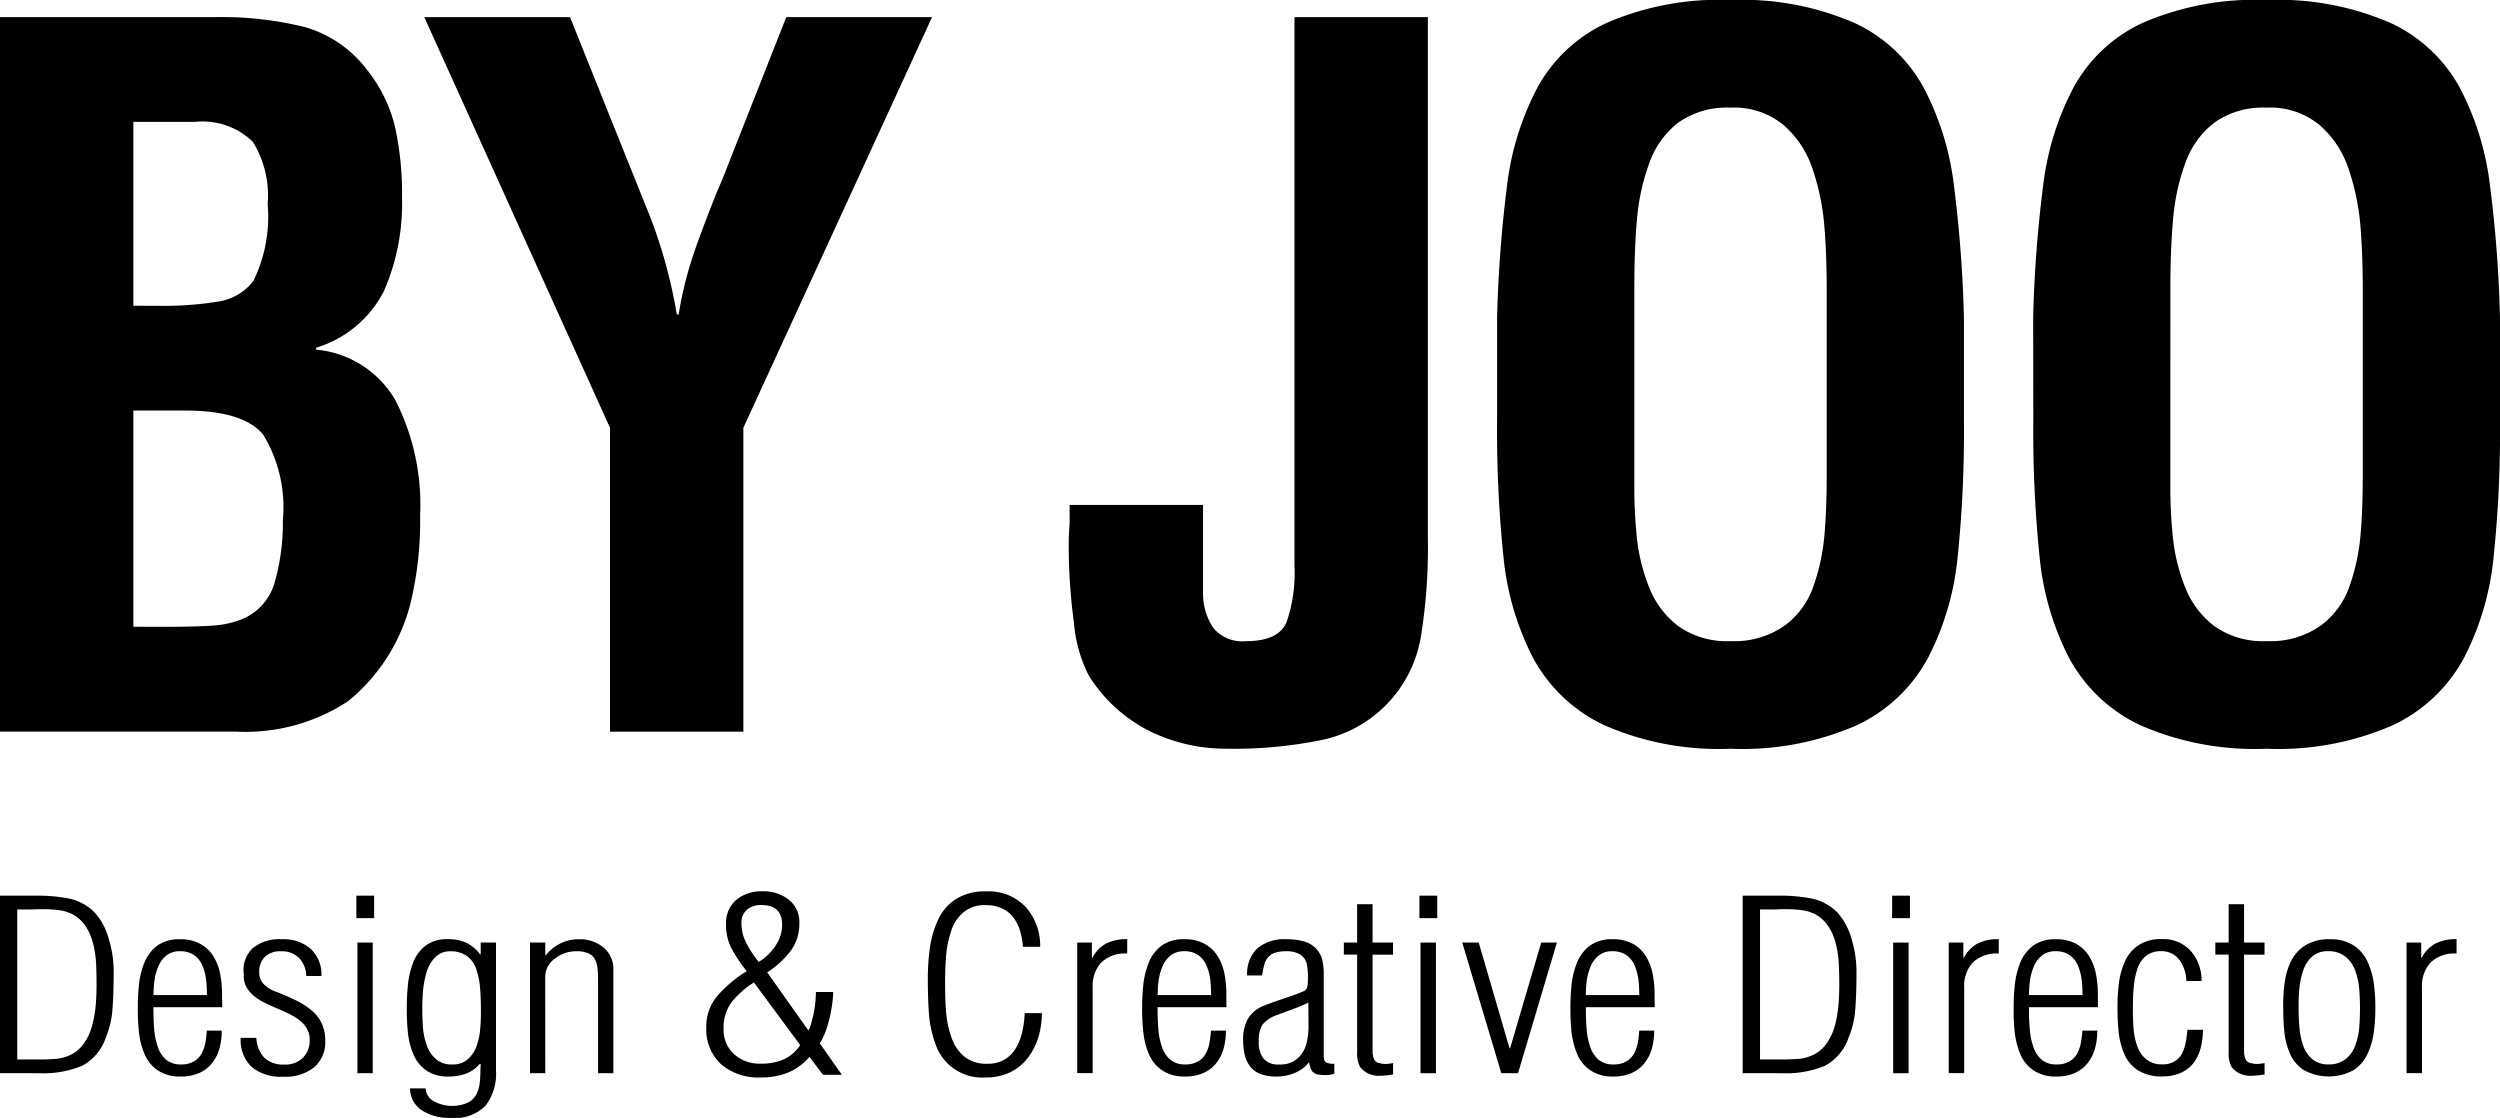 <svg xmlns="http://www.w3.org/2000/svg" width="114.345" height="51.132" viewBox="0 0 114.345 51.132">
  <g id="그룹_134" data-name="그룹 134" transform="translate(-903 -46)">
    <path id="패스_1" data-name="패스 1" d="M0,33.462V.784H9.846a15.7,15.7,0,0,1,4.1.456,5.44,5.44,0,0,1,2.831,1.94,6.691,6.691,0,0,1,1.284,2.594,14.253,14.253,0,0,1,.327,3.289,9.971,9.971,0,0,1-.827,4.248,5.14,5.14,0,0,1-3.1,2.592v.089A4.669,4.669,0,0,1,18.081,18.3a10.5,10.5,0,0,1,1.134,5.272,15.979,15.979,0,0,1-.437,4.009,8.445,8.445,0,0,1-2.853,4.487,8.535,8.535,0,0,1-5.162,1.393ZM7.232,13.987a15.429,15.429,0,0,0,2.787-.2,2.5,2.5,0,0,0,1.571-.937,6.716,6.716,0,0,0,.652-3.529,4.659,4.659,0,0,0-.675-2.832,3.3,3.3,0,0,0-2.636-.916H6.1v8.411Zm.174,14.682q1.7,0,2.42-.063a4.244,4.244,0,0,0,1.241-.285,2.562,2.562,0,0,0,1.5-1.7,9.828,9.828,0,0,0,.37-2.832,6.387,6.387,0,0,0-.893-3.9q-.9-1.113-3.6-1.112H6.1v9.889Z" transform="translate(903 46)"/>
    <path id="패스_2" data-name="패스 2" d="M29.515,9.367a22.577,22.577,0,0,1,1.439,5.012h.087a17.3,17.3,0,0,1,.653-2.679q.391-1.155,1.088-2.9c.117-.263.2-.464.261-.609L35.962.784H42.63L34,19.566v13.9H27.9v-13.9L19.406.784h6.666Z" transform="translate(903 46)"/>
    <path id="패스_3" data-name="패스 3" d="M55.024,23.094v4.05a2.811,2.811,0,0,0,.481,1.589,1.718,1.718,0,0,0,1.482.592c.986,0,1.6-.285,1.85-.849a6.908,6.908,0,0,0,.37-2.6V.784h6.1V24.617a25.369,25.369,0,0,1-.327,4.554,5.8,5.8,0,0,1-4.466,4.663,20.164,20.164,0,0,1-4.444.411,7.933,7.933,0,0,1-3.443-.783,6.984,6.984,0,0,1-2.832-2.57,6.523,6.523,0,0,1-.674-2.4,26.4,26.4,0,0,1-.239-3.7c0-.2.013-.493.041-.871v-.827Z" transform="translate(903 46)"/>
    <path id="패스_4" data-name="패스 4" d="M68.474,14.51A59.816,59.816,0,0,1,68.953,8.3a12.893,12.893,0,0,1,1.375-4.312,6.9,6.9,0,0,1,3.158-2.94A12.943,12.943,0,0,1,79.151,0a12.948,12.948,0,0,1,5.664,1.047,6.916,6.916,0,0,1,3.159,2.94A12.89,12.89,0,0,1,89.346,8.3a59.5,59.5,0,0,1,.48,6.211v4.661a56.3,56.3,0,0,1-.3,6.426,12.68,12.68,0,0,1-1.352,4.511,7.155,7.155,0,0,1-3.223,3.051,13.067,13.067,0,0,1-5.8,1.086,13.054,13.054,0,0,1-5.795-1.086,7.157,7.157,0,0,1-3.226-3.051A12.741,12.741,0,0,1,68.779,25.6a56.036,56.036,0,0,1-.305-6.426Zm6.277,7.711a22.3,22.3,0,0,0,.128,2.485,8.456,8.456,0,0,0,.568,2.2,4.058,4.058,0,0,0,1.328,1.741,3.853,3.853,0,0,0,2.376.677,4.014,4.014,0,0,0,2.462-.7,3.722,3.722,0,0,0,1.328-1.807,9.4,9.4,0,0,0,.5-2.287q.109-1.176.109-2.832V13.333q0-1.7-.109-3.006a10.87,10.87,0,0,0-.522-2.551A4.583,4.583,0,0,0,81.591,5.73a3.565,3.565,0,0,0-2.44-.807,3.866,3.866,0,0,0-2.376.675A4.006,4.006,0,0,0,75.447,7.43a9.8,9.8,0,0,0-.568,2.525c-.085.914-.128,1.985-.128,3.2Z" transform="translate(903 46)"/>
    <path id="패스_5" data-name="패스 5" d="M92.993,14.51A58.651,58.651,0,0,1,93.474,8.3a12.824,12.824,0,0,1,1.373-4.312A6.879,6.879,0,0,1,98,1.047,12.943,12.943,0,0,1,103.668,0a12.952,12.952,0,0,1,5.665,1.047,6.928,6.928,0,0,1,3.16,2.94A12.867,12.867,0,0,1,113.864,8.3a58.918,58.918,0,0,1,.481,6.211v4.661a55.326,55.326,0,0,1-.306,6.426,12.679,12.679,0,0,1-1.35,4.511,7.16,7.16,0,0,1-3.225,3.051,13.067,13.067,0,0,1-5.8,1.086,13.061,13.061,0,0,1-5.794-1.086,7.16,7.16,0,0,1-3.225-3.051A12.762,12.762,0,0,1,93.3,25.6a56.3,56.3,0,0,1-.3-6.426Zm6.274,7.711a22.262,22.262,0,0,0,.131,2.485,8.373,8.373,0,0,0,.566,2.2,4.078,4.078,0,0,0,1.33,1.741,3.851,3.851,0,0,0,2.374.677,4.009,4.009,0,0,0,2.463-.7,3.75,3.75,0,0,0,1.33-1.807,9.548,9.548,0,0,0,.5-2.287q.106-1.176.108-2.832V13.333q0-1.7-.108-3.006a11.027,11.027,0,0,0-.524-2.551,4.587,4.587,0,0,0-1.33-2.046,3.556,3.556,0,0,0-2.44-.807,3.863,3.863,0,0,0-2.374.675,4.024,4.024,0,0,0-1.33,1.832A9.72,9.72,0,0,0,99.4,9.955c-.085.914-.131,1.985-.131,3.2Z" transform="translate(903 46)"/>
    <path id="패스_6" data-name="패스 6" d="M0,40.966H1.629a7.451,7.451,0,0,1,1.573.141,2.311,2.311,0,0,1,1.126.628,2.937,2.937,0,0,1,.65,1.219A5.1,5.1,0,0,1,5.2,44.409c0,.737-.022,1.335-.06,1.8a4,4,0,0,1-.291,1.221,2.3,2.3,0,0,1-1.1,1.322,4.681,4.681,0,0,1-1.964.335H0Zm.789,7.493h.95c.315,0,.584-.011.8-.027a1.812,1.812,0,0,0,.6-.147,1.561,1.561,0,0,0,.693-.553,2.535,2.535,0,0,0,.388-.848,5.236,5.236,0,0,0,.159-.92c.026-.3.037-.616.037-.949,0-.374-.008-.709-.024-1a4.6,4.6,0,0,0-.139-.883,2.584,2.584,0,0,0-.359-.8,1.634,1.634,0,0,0-.657-.554,1.953,1.953,0,0,0-.547-.15,5.317,5.317,0,0,0-.694-.043h-.28c-.112.008-.194.011-.242.011H.789Z" transform="translate(903 46)"/>
    <path id="패스_7" data-name="패스 7" d="M10.164,46.066H7.017c0,.389.011.729.035,1.018a3.425,3.425,0,0,0,.166.8,1.319,1.319,0,0,0,.381.585,1.024,1.024,0,0,0,.683.216,1.127,1.127,0,0,0,.582-.136.924.924,0,0,0,.353-.357,1.632,1.632,0,0,0,.172-.476,5.284,5.284,0,0,0,.07-.579h.683a3.049,3.049,0,0,1-.1.8,1.873,1.873,0,0,1-.33.671,1.511,1.511,0,0,1-.582.46,1.98,1.98,0,0,1-.857.169A1.78,1.78,0,0,1,7.2,48.944a1.693,1.693,0,0,1-.6-.756,3.544,3.544,0,0,1-.242-.96,9.694,9.694,0,0,1-.055-1.108,9.887,9.887,0,0,1,.055-1.095,3.7,3.7,0,0,1,.242-.985,1.849,1.849,0,0,1,.582-.78,1.693,1.693,0,0,1,1.054-.3,1.847,1.847,0,0,1,.936.217,1.616,1.616,0,0,1,.6.579,2.493,2.493,0,0,1,.3.8,4.787,4.787,0,0,1,.083.9Zm-.7-.552a5.964,5.964,0,0,0-.035-.689,2.386,2.386,0,0,0-.158-.627,1.122,1.122,0,0,0-.376-.5,1.078,1.078,0,0,0-.658-.19.966.966,0,0,0-.633.2,1.263,1.263,0,0,0-.368.509,2.427,2.427,0,0,0-.171.633,4.818,4.818,0,0,0-.043.661Z" transform="translate(903 46)"/>
    <path id="패스_8" data-name="패스 8" d="M11.151,44.55c-.008-.066-.013-.1-.013-.107a1.374,1.374,0,0,1,.45-1.1,1.936,1.936,0,0,1,1.29-.384,1.9,1.9,0,0,1,1.344.449,1.6,1.6,0,0,1,.479,1.231h-.692a1.232,1.232,0,0,0-.323-.813,1.091,1.091,0,0,0-.833-.315.994.994,0,0,0-.74.255.938.938,0,0,0-.257.7.758.758,0,0,0,.219.558,1.508,1.508,0,0,0,.6.353c.373.152.678.285.919.407a3.192,3.192,0,0,1,.656.428,1.711,1.711,0,0,1,.46.588,1.791,1.791,0,0,1,.166.8,1.5,1.5,0,0,1-.511,1.218,2.1,2.1,0,0,1-1.4.428,2.1,2.1,0,0,1-1.466-.455,1.715,1.715,0,0,1-.491-1.321h.716a1.442,1.442,0,0,0,.357.9,1.251,1.251,0,0,0,.933.319,1.122,1.122,0,0,0,.851-.319,1.134,1.134,0,0,0,.3-.807.989.989,0,0,0-.123-.5,1.257,1.257,0,0,0-.314-.373,2.353,2.353,0,0,0-.427-.277c-.153-.079-.355-.172-.608-.281-.235-.1-.434-.192-.595-.271a2.441,2.441,0,0,1-.457-.288,1.476,1.476,0,0,1-.346-.384.989.989,0,0,1-.146-.508Z" transform="translate(903 46)"/>
    <path id="패스_9" data-name="패스 9" d="M16.3,40.966h.813v1.028H16.3Zm.049,2.145h.7v5.976h-.7Z" transform="translate(903 46)"/>
    <path id="패스_10" data-name="패스 10" d="M21.986,43.111h.7v5.847a2.429,2.429,0,0,1-.476,1.613,1.994,1.994,0,0,1-1.6.561,2.346,2.346,0,0,1-1.3-.338,1.21,1.21,0,0,1-.558-1.014h.716a.692.692,0,0,0,.359.579,1.755,1.755,0,0,0,1.552.081.892.892,0,0,0,.4-.372,1.563,1.563,0,0,0,.158-.5,5.132,5.132,0,0,0,.036-.654c.008-.159.013-.241.013-.25h-.049a1.5,1.5,0,0,1-.62.441,2.317,2.317,0,0,1-.789.134,1.75,1.75,0,0,1-1.043-.286,1.71,1.71,0,0,1-.582-.743,3.427,3.427,0,0,1-.243-.948,9.641,9.641,0,0,1-.054-1.1q0-.583.048-1.086a4.206,4.206,0,0,1,.223-1,1.821,1.821,0,0,1,.566-.807,1.6,1.6,0,0,1,1.036-.313,1.992,1.992,0,0,1,.855.166,1.811,1.811,0,0,1,.626.527h.026Zm-2.1.688a1.7,1.7,0,0,0-.389.718,4.388,4.388,0,0,0-.152.83c-.019.263-.03.535-.03.816,0,.3.011.582.03.84a3.206,3.206,0,0,0,.164.78,1.488,1.488,0,0,0,.42.65,1.1,1.1,0,0,0,.76.254,1.013,1.013,0,0,0,.723-.254,1.457,1.457,0,0,0,.4-.63,3.1,3.1,0,0,0,.152-.74c.021-.247.032-.517.032-.813q0-.649-.043-1.108a3.376,3.376,0,0,0-.177-.835,1.194,1.194,0,0,0-.425-.584,1.262,1.262,0,0,0-.756-.212.913.913,0,0,0-.7.288" transform="translate(903 46)"/>
    <path id="패스_11" data-name="패스 11" d="M24.94,49.087h-.7V43.111h.7v.583h.025a1.887,1.887,0,0,1,1.52-.735,1.676,1.676,0,0,1,1.118.378,1.253,1.253,0,0,1,.451,1.007v4.743h-.7V44.746a3.706,3.706,0,0,0-.032-.509,1.05,1.05,0,0,0-.12-.378A.617.617,0,0,0,26.9,43.6a1.3,1.3,0,0,0-.54-.092,1.566,1.566,0,0,0-.985.341,1.02,1.02,0,0,0-.438.829Z" transform="translate(903 46)"/>
    <path id="패스_12" data-name="패스 12" d="M33.429,43.323a2.335,2.335,0,0,1-.22-1.056,1.377,1.377,0,0,1,.456-1.1,1.791,1.791,0,0,1,1.222-.4,1.831,1.831,0,0,1,1.2.391,1.3,1.3,0,0,1,.474,1.061,2.081,2.081,0,0,1-.384,1.254,4.11,4.11,0,0,1-1.087,1l1.873,2.645h.024a.056.056,0,0,1,.023-.045l.013-.02a5.239,5.239,0,0,0,.294-1.68h.789a4.332,4.332,0,0,1-.043.547c-.028.206-.068.416-.116.628a5.155,5.155,0,0,1-.175.6,3.216,3.216,0,0,1-.226.486l-.049.087,1.009,1.439h-.863l-.62-.821a.029.029,0,0,0-.013.021c-.008.008-.016.014-.023.022a2.65,2.65,0,0,1-.968.686,3.258,3.258,0,0,1-1.221.212,2.608,2.608,0,0,1-1.824-.61,2.174,2.174,0,0,1-.669-1.686,2.143,2.143,0,0,1,.487-1.412,5.812,5.812,0,0,1,1.361-1.153,7.127,7.127,0,0,1-.728-1.1m1.058,1.618a3.932,3.932,0,0,0-1.047.936,1.954,1.954,0,0,0-.341,1.177,1.5,1.5,0,0,0,.475,1.161,1.761,1.761,0,0,0,1.252.438,2.477,2.477,0,0,0,1.034-.2A1.771,1.771,0,0,0,36.6,47.8Zm.99-1.686a1.694,1.694,0,0,0,.3-.955q0-.9-.936-.9a.979.979,0,0,0-.681.217.8.8,0,0,0-.244.629,1.945,1.945,0,0,0,.22.886,4.91,4.91,0,0,0,.572.868,2.454,2.454,0,0,0,.772-.745" transform="translate(903 46)"/>
    <path id="패스_13" data-name="패스 13" d="M47.654,46.338a3.865,3.865,0,0,1-.156,1.087,3.048,3.048,0,0,1-.477.947,2.233,2.233,0,0,1-.808.666,2.523,2.523,0,0,1-1.135.243,2.249,2.249,0,0,1-2.287-1.52,5.123,5.123,0,0,1-.3-1.355c-.036-.459-.054-.993-.054-1.607a10.43,10.43,0,0,1,.091-1.429,4.684,4.684,0,0,1,.359-1.261,2.249,2.249,0,0,1,.808-.971,2.468,2.468,0,0,1,1.4-.367,2.321,2.321,0,0,1,1.825.72,2.666,2.666,0,0,1,.656,1.814h-.79a3.142,3.142,0,0,0-.128-.72,1.949,1.949,0,0,0-.3-.612,1.368,1.368,0,0,0-.522-.422,1.769,1.769,0,0,0-.759-.152,1.491,1.491,0,0,0-1.015.332,1.859,1.859,0,0,0-.56.859,4.627,4.627,0,0,0-.226,1.1c-.034.378-.049.8-.049,1.272,0,.521.015.972.049,1.358a4.41,4.41,0,0,0,.239,1.121,1.948,1.948,0,0,0,.581.878,1.6,1.6,0,0,0,1.065.334,1.5,1.5,0,0,0,.816-.209,1.548,1.548,0,0,0,.515-.552,2.637,2.637,0,0,0,.274-.742,4.39,4.39,0,0,0,.1-.811Z" transform="translate(903 46)"/>
    <path id="패스_14" data-name="패스 14" d="M49.941,43.805h.024a1.557,1.557,0,0,1,.626-.65,2.072,2.072,0,0,1,.966-.2v.659a1.571,1.571,0,0,0-1.192.413,1.594,1.594,0,0,0-.389,1.136v3.92H49.27V43.111h.671Z" transform="translate(903 46)"/>
    <path id="패스_15" data-name="패스 15" d="M56.093,46.066H52.945c0,.389.012.729.036,1.018a3.279,3.279,0,0,0,.165.8,1.312,1.312,0,0,0,.382.585,1.02,1.02,0,0,0,.682.216,1.136,1.136,0,0,0,.583-.136.93.93,0,0,0,.353-.357,1.571,1.571,0,0,0,.169-.476,5.007,5.007,0,0,0,.073-.579h.683a3.008,3.008,0,0,1-.1.8,1.921,1.921,0,0,1-.329.671,1.511,1.511,0,0,1-.582.46,1.989,1.989,0,0,1-.857.169,1.779,1.779,0,0,1-1.066-.294,1.693,1.693,0,0,1-.6-.756,3.619,3.619,0,0,1-.242-.96,9.678,9.678,0,0,1-.056-1.108,9.878,9.878,0,0,1,.056-1.095,3.777,3.777,0,0,1,.242-.985,1.835,1.835,0,0,1,.583-.78,1.687,1.687,0,0,1,1.052-.3,1.839,1.839,0,0,1,.936.217,1.614,1.614,0,0,1,.6.579,2.516,2.516,0,0,1,.3.8,4.871,4.871,0,0,1,.083.9Zm-.7-.552a6.2,6.2,0,0,0-.035-.689,2.509,2.509,0,0,0-.158-.627,1.126,1.126,0,0,0-.378-.5,1.074,1.074,0,0,0-.658-.19.962.962,0,0,0-.631.2,1.277,1.277,0,0,0-.37.509,2.551,2.551,0,0,0-.171.633,5.156,5.156,0,0,0-.042.661Z" transform="translate(903 46)"/>
    <path id="패스_16" data-name="패스 16" d="M57.042,44.616a1.593,1.593,0,0,1,.462-1.235,1.906,1.906,0,0,1,1.327-.422,2.942,2.942,0,0,1,.814.1,1.192,1.192,0,0,1,.57.353,1.153,1.153,0,0,1,.269.511,3,3,0,0,1,.061.661v3.669c0,.166.027.275.084.322a.662.662,0,0,0,.4.076v.457a1.238,1.238,0,0,1-.415.065,2.264,2.264,0,0,1-.362-.033.486.486,0,0,1-.245-.152.876.876,0,0,1-.107-.28l-.026-.111h-.012a1.58,1.58,0,0,1-.646.478,2.123,2.123,0,0,1-.836.163,2.022,2.022,0,0,1-.743-.123,1.083,1.083,0,0,1-.475-.359,1.445,1.445,0,0,1-.237-.532,3.1,3.1,0,0,1-.067-.675,1.91,1.91,0,0,1,.208-.931,1.435,1.435,0,0,1,.718-.608c.185-.077.491-.191.921-.335s.727-.255.913-.335A.283.283,0,0,0,59.8,45.1a2.4,2.4,0,0,0,.023-.367,3.431,3.431,0,0,0-.049-.629.708.708,0,0,0-.3-.443,1.2,1.2,0,0,0-.663-.152,1.491,1.491,0,0,0-.518.076.662.662,0,0,0-.3.207.815.815,0,0,0-.152.28,2.935,2.935,0,0,0-.086.378c-.008.044-.019.1-.036.164Zm2.8,1.245a11.27,11.27,0,0,1-1.058.422c-.155.059-.269.1-.342.13a1.512,1.512,0,0,0-.7.454,1.416,1.416,0,0,0-.169.779,1.234,1.234,0,0,0,.213.766.864.864,0,0,0,.721.275,1.179,1.179,0,0,0,1-.443,1.522,1.522,0,0,0,.269-.6,3.435,3.435,0,0,0,.073-.735Z" transform="translate(903 46)"/>
    <path id="패스_17" data-name="패스 17" d="M63.719,49.141a.109.109,0,0,0-.049.011,4.723,4.723,0,0,1-.6.054.978.978,0,0,1-.268-.032,1.023,1.023,0,0,1-.588-.364,1.273,1.273,0,0,1-.141-.676V43.663h-.608v-.552h.608V41.355h.706v1.756h.936v.552h-.936v4.406a.93.93,0,0,0,.066.374.332.332,0,0,0,.286.189.876.876,0,0,0,.231.031,1.694,1.694,0,0,0,.353-.042Z" transform="translate(903 46)"/>
    <path id="패스_18" data-name="패스 18" d="M64.922,40.966h.815v1.028h-.815Zm.049,2.145h.705v5.976h-.705Z" transform="translate(903 46)"/>
    <path id="패스_19" data-name="패스 19" d="M69.044,47.95h.024l1.423-4.839h.718l-1.777,5.976h-.764l-1.789-5.976h.755Z" transform="translate(903 46)"/>
    <path id="패스_20" data-name="패스 20" d="M75.682,46.066H72.534c0,.389.011.729.036,1.018a3.279,3.279,0,0,0,.164.8,1.312,1.312,0,0,0,.382.585,1.019,1.019,0,0,0,.681.216,1.137,1.137,0,0,0,.584-.136.914.914,0,0,0,.352-.357,1.634,1.634,0,0,0,.173-.476,5.8,5.8,0,0,0,.071-.579h.682a3.049,3.049,0,0,1-.1.8,1.891,1.891,0,0,1-.331.671,1.5,1.5,0,0,1-.582.46,1.973,1.973,0,0,1-.857.169,1.781,1.781,0,0,1-1.064-.294,1.686,1.686,0,0,1-.6-.756,3.7,3.7,0,0,1-.244-.96,10.451,10.451,0,0,1-.054-1.108,10.686,10.686,0,0,1,.054-1.095,3.862,3.862,0,0,1,.244-.985,1.835,1.835,0,0,1,.583-.78,1.685,1.685,0,0,1,1.052-.3,1.86,1.86,0,0,1,.938.217,1.633,1.633,0,0,1,.594.579,2.448,2.448,0,0,1,.3.8,4.706,4.706,0,0,1,.085.9Zm-.705-.552a5.955,5.955,0,0,0-.036-.689,2.469,2.469,0,0,0-.159-.627,1.122,1.122,0,0,0-.376-.5,1.08,1.08,0,0,0-.658-.19.969.969,0,0,0-.632.2,1.267,1.267,0,0,0-.37.509,2.506,2.506,0,0,0-.17.633,4.818,4.818,0,0,0-.042.661Z" transform="translate(903 46)"/>
    <path id="패스_21" data-name="패스 21" d="M79.706,40.966h1.631a7.482,7.482,0,0,1,1.576.141,2.317,2.317,0,0,1,1.125.628,3.033,3.033,0,0,1,.651,1.219,5.168,5.168,0,0,1,.223,1.455c0,.737-.02,1.335-.06,1.8a3.915,3.915,0,0,1-.292,1.221,2.3,2.3,0,0,1-1.1,1.322,4.682,4.682,0,0,1-1.963.335h-1.79Zm.794,7.493h.947c.316,0,.582-.011.8-.027a1.8,1.8,0,0,0,.6-.147,1.529,1.529,0,0,0,.691-.553,2.544,2.544,0,0,0,.393-.848,5.515,5.515,0,0,0,.156-.92c.025-.3.038-.616.038-.949,0-.374-.009-.709-.027-1a4.523,4.523,0,0,0-.139-.883,2.516,2.516,0,0,0-.359-.8,1.615,1.615,0,0,0-.655-.554,1.939,1.939,0,0,0-.549-.15,5.247,5.247,0,0,0-.691-.043h-.281c-.114.008-.195.011-.244.011H80.5Z" transform="translate(903 46)"/>
    <path id="패스_22" data-name="패스 22" d="M86.543,40.966h.814v1.028h-.814Zm.047,2.145h.705v5.976H86.59Z" transform="translate(903 46)"/>
    <path id="패스_23" data-name="패스 23" d="M89.8,43.805h.025a1.561,1.561,0,0,1,.625-.65,2.084,2.084,0,0,1,.968-.2v.659a1.564,1.564,0,0,0-1.191.413,1.59,1.59,0,0,0-.389,1.136v3.92h-.707V43.111H89.8Z" transform="translate(903 46)"/>
    <path id="패스_24" data-name="패스 24" d="M95.954,46.066H92.8c0,.389.013.729.038,1.018a3.278,3.278,0,0,0,.164.8,1.3,1.3,0,0,0,.382.585,1.019,1.019,0,0,0,.681.216,1.139,1.139,0,0,0,.584-.136A.928.928,0,0,0,95,48.193a1.631,1.631,0,0,0,.171-.476,5.237,5.237,0,0,0,.073-.579h.682a3.049,3.049,0,0,1-.1.8,1.908,1.908,0,0,1-.331.671,1.5,1.5,0,0,1-.582.46,1.98,1.98,0,0,1-.857.169,1.777,1.777,0,0,1-1.064-.294,1.7,1.7,0,0,1-.6-.756,3.779,3.779,0,0,1-.242-.96A9.693,9.693,0,0,1,92.1,46.12a9.887,9.887,0,0,1,.055-1.095,3.944,3.944,0,0,1,.242-.985,1.848,1.848,0,0,1,.585-.78,1.683,1.683,0,0,1,1.052-.3,1.86,1.86,0,0,1,.938.217,1.633,1.633,0,0,1,.594.579,2.493,2.493,0,0,1,.3.8,4.871,4.871,0,0,1,.085.9Zm-.705-.552a5.955,5.955,0,0,0-.036-.689,2.469,2.469,0,0,0-.159-.627,1.122,1.122,0,0,0-.376-.5,1.082,1.082,0,0,0-.658-.19.967.967,0,0,0-.632.2,1.267,1.267,0,0,0-.37.509,2.425,2.425,0,0,0-.17.633,4.818,4.818,0,0,0-.044.661Z" transform="translate(903 46)"/>
    <path id="패스_25" data-name="패스 25" d="M100.757,47.1a3.319,3.319,0,0,1-.1.824,1.988,1.988,0,0,1-.317.677,1.467,1.467,0,0,1-.582.463,2.025,2.025,0,0,1-.864.169,1.985,1.985,0,0,1-1.12-.286,1.663,1.663,0,0,1-.619-.753,3.513,3.513,0,0,1-.25-.964,11.233,11.233,0,0,1-.056-1.169,8.706,8.706,0,0,1,.068-1.11,3.565,3.565,0,0,1,.269-.97,1.727,1.727,0,0,1,.614-.741,1.829,1.829,0,0,1,1.069-.287,1.684,1.684,0,0,1,1.346.559,2.022,2.022,0,0,1,.479,1.358H100a1.681,1.681,0,0,0-.324-.971,1.013,1.013,0,0,0-.857-.394,1.067,1.067,0,0,0-.7.244,1.283,1.283,0,0,0-.375.612,3.717,3.717,0,0,0-.152.8c-.027.283-.038.618-.038,1.006,0,.334.01.628.032.884a3.122,3.122,0,0,0,.158.77,1.333,1.333,0,0,0,.411.62,1.118,1.118,0,0,0,.748.24,1.033,1.033,0,0,0,.566-.142.884.884,0,0,0,.336-.362,1.926,1.926,0,0,0,.158-.46c.033-.158.058-.358.084-.6V47.1Z" transform="translate(903 46)"/>
    <path id="패스_26" data-name="패스 26" d="M103.578,49.141a.1.1,0,0,0-.047.011,4.735,4.735,0,0,1-.6.054.978.978,0,0,1-.268-.032,1.03,1.03,0,0,1-.589-.364,1.294,1.294,0,0,1-.14-.676V43.663h-.609v-.552h.609V41.355h.705v1.756h.936v.552h-.936v4.406a.93.93,0,0,0,.066.374.336.336,0,0,0,.286.189.876.876,0,0,0,.231.031,1.686,1.686,0,0,0,.353-.042Z" transform="translate(903 46)"/>
    <path id="패스_27" data-name="패스 27" d="M105.365,48.94a1.727,1.727,0,0,1-.639-.78,3.4,3.4,0,0,1-.248-.99q-.049-.507-.049-1.213a7.014,7.014,0,0,1,.079-1.088,2.983,2.983,0,0,1,.3-.946,1.776,1.776,0,0,1,.658-.7,2.049,2.049,0,0,1,1.088-.264,1.93,1.93,0,0,1,1.094.281,1.754,1.754,0,0,1,.639.747,3.593,3.593,0,0,1,.286.985,8.057,8.057,0,0,1,.071,1.1,8.4,8.4,0,0,1-.071,1.142,3.517,3.517,0,0,1-.286.987,1.785,1.785,0,0,1-.645.748,2.37,2.37,0,0,1-2.281-.013m1.947-.514a1.424,1.424,0,0,0,.436-.655,3.121,3.121,0,0,0,.165-.795c.021-.266.032-.563.032-.889s-.015-.622-.038-.887a3.2,3.2,0,0,0-.176-.791,1.481,1.481,0,0,0-.443-.644,1.226,1.226,0,0,0-.816-.254,1.032,1.032,0,0,0-.722.249,1.446,1.446,0,0,0-.4.627,3.582,3.582,0,0,0-.171.775,7.641,7.641,0,0,0-.043.806c0,.391.013.731.037,1.017a3.557,3.557,0,0,0,.17.829,1.372,1.372,0,0,0,.421.633,1.115,1.115,0,0,0,.748.24,1.2,1.2,0,0,0,.8-.261" transform="translate(903 46)"/>
    <path id="패스_28" data-name="패스 28" d="M110.741,43.805h.023a1.581,1.581,0,0,1,.626-.65,2.075,2.075,0,0,1,.968-.2v.659a1.562,1.562,0,0,0-1.192.413,1.586,1.586,0,0,0-.39,1.136v3.92h-.705V43.111h.67Z" transform="translate(903 46)"/>
  </g>
</svg>
